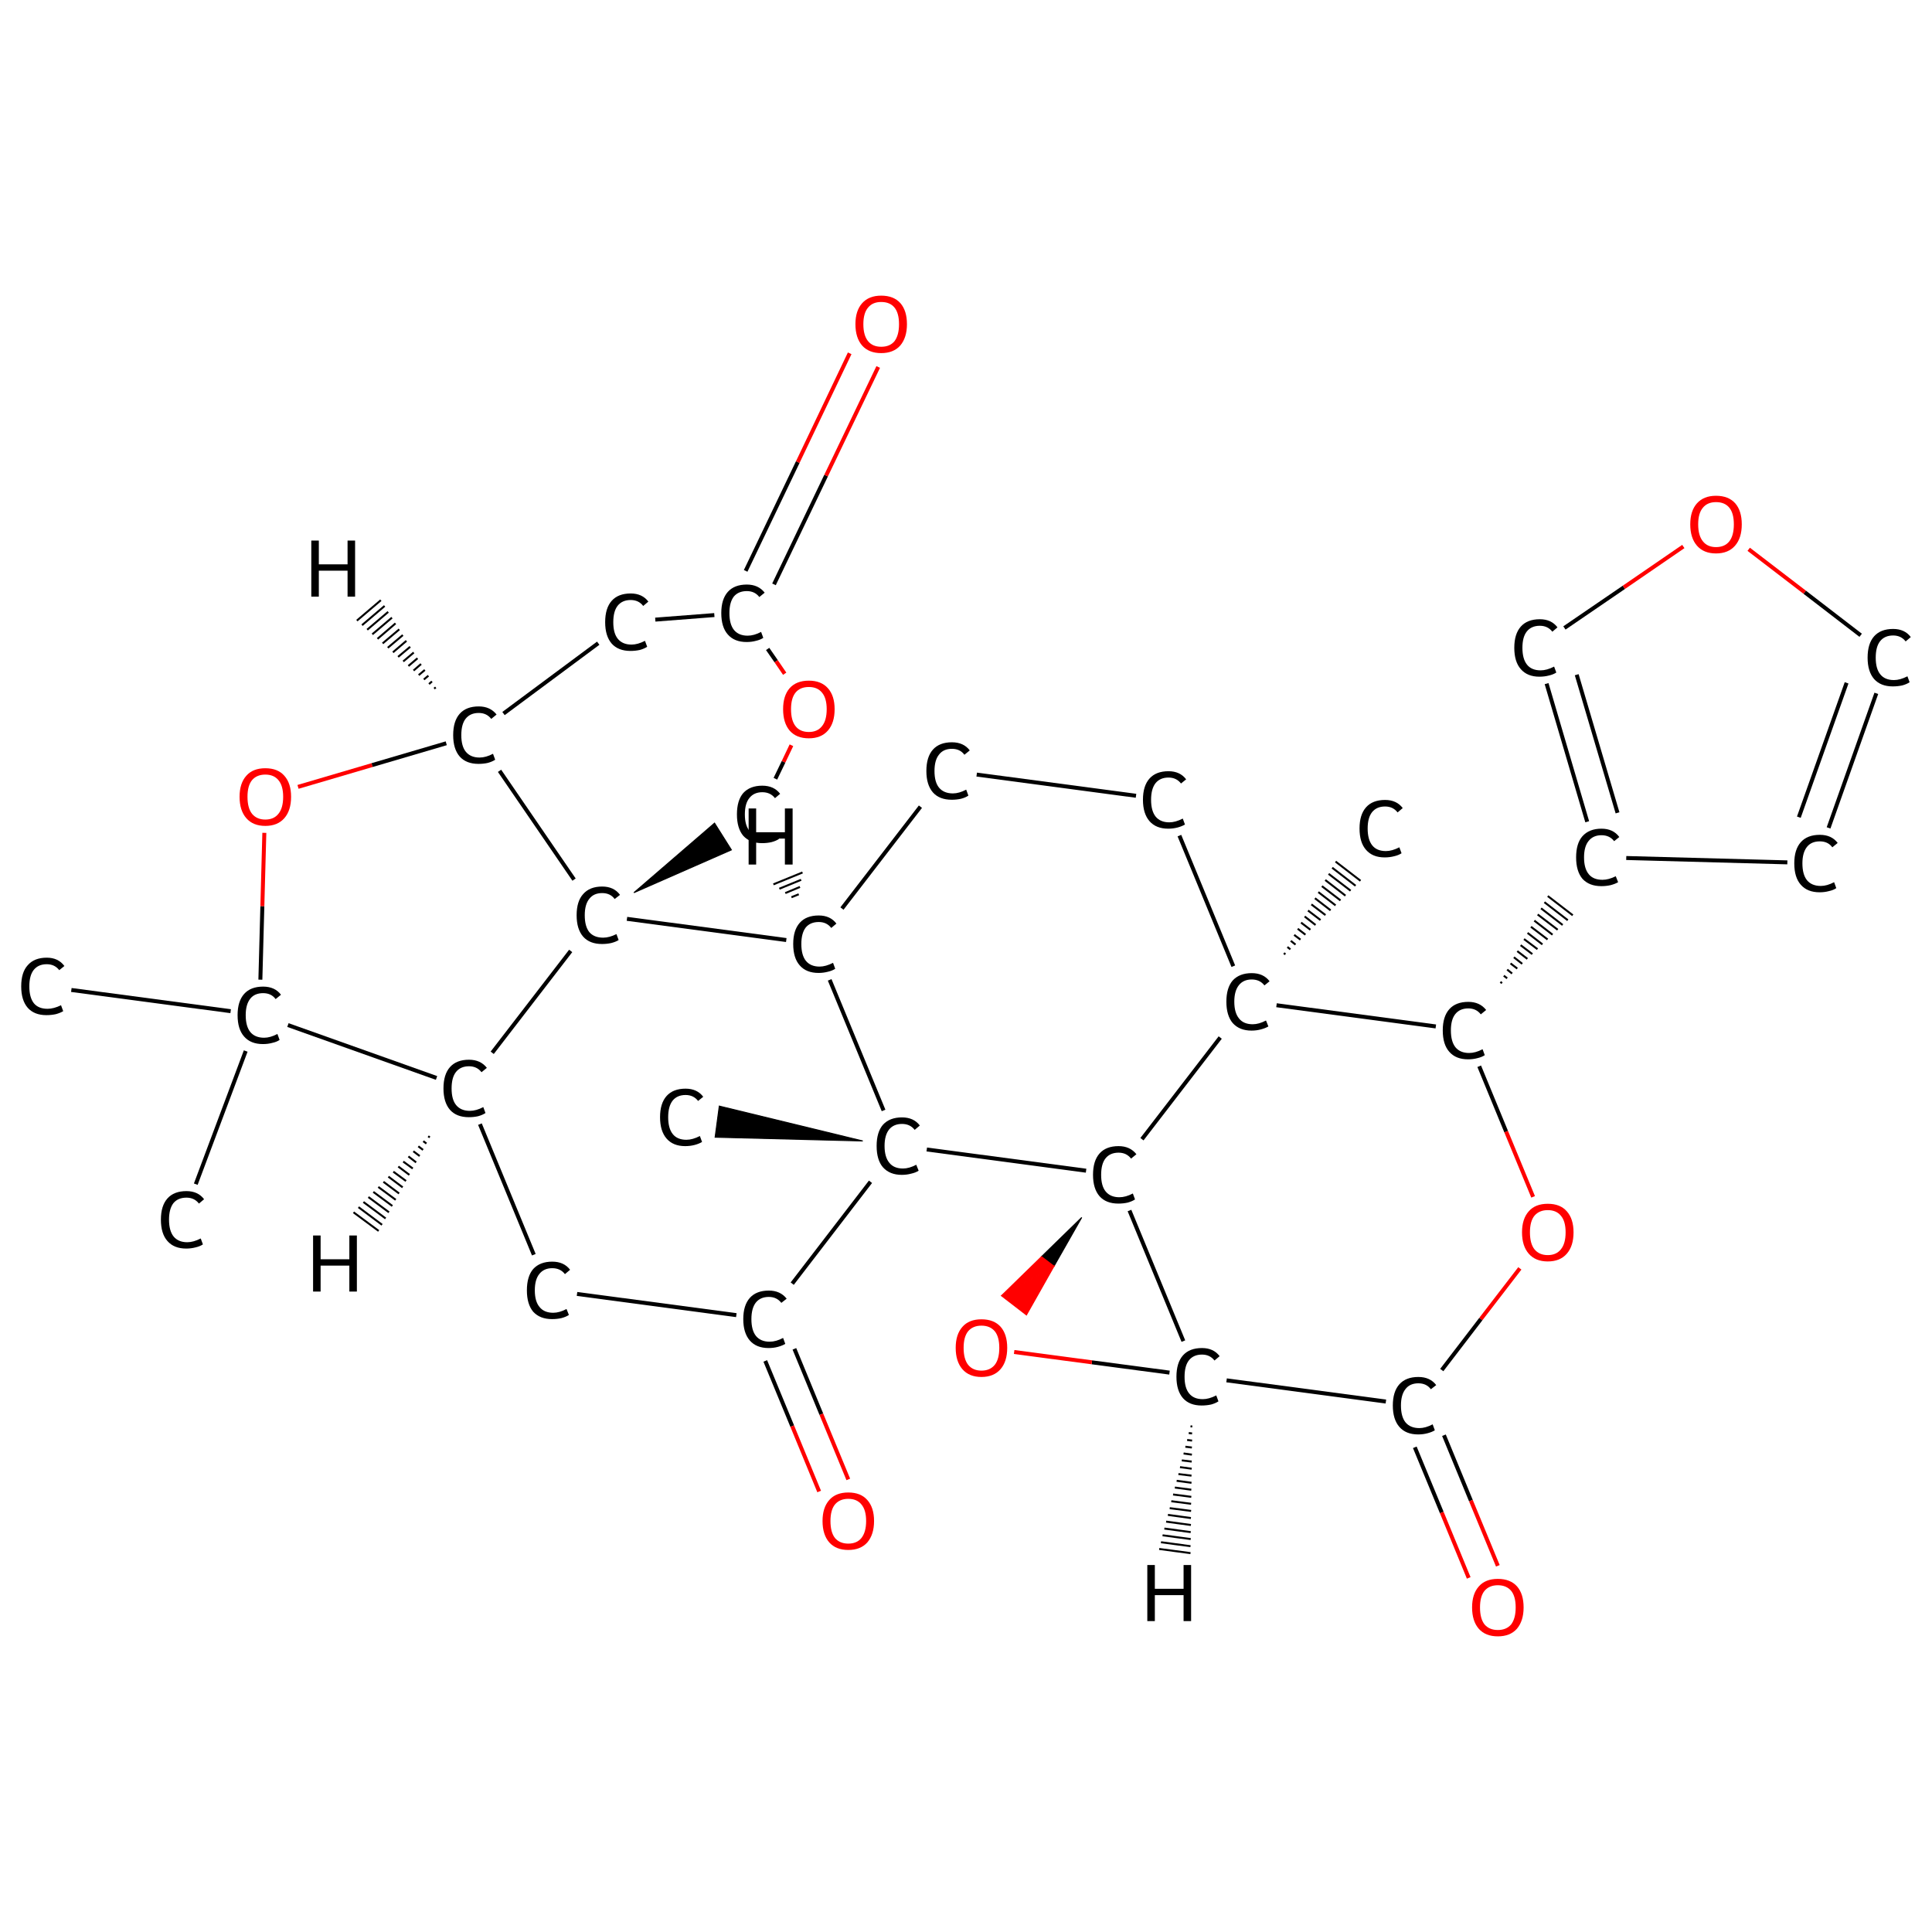 <?xml version='1.0' encoding='iso-8859-1'?>
<svg version='1.1' baseProfile='full'
              xmlns='http://www.w3.org/2000/svg'
                      xmlns:rdkit='http://www.rdkit.org/xml'
                      xmlns:xlink='http://www.w3.org/1999/xlink'
                  xml:space='preserve'
width='975px' height='975px' viewBox='0 0 975 975'>
<!-- END OF HEADER -->
<rect style='opacity:1.0;fill:#FFFFFF;stroke:none' width='975.0' height='975.0' x='0.0' y='0.0'> </rect>
<path class='bond-0 atom-0 atom-1' d='M 36.0,499.6 L 116.4,510.3' style='fill:none;fill-rule:evenodd;stroke:#000000;stroke-width:2.0px;stroke-linecap:butt;stroke-linejoin:miter;stroke-opacity:1' />
<path class='bond-1 atom-1 atom-2' d='M 124.0,530.4 L 98.8,597.6' style='fill:none;fill-rule:evenodd;stroke:#000000;stroke-width:2.0px;stroke-linecap:butt;stroke-linejoin:miter;stroke-opacity:1' />
<path class='bond-2 atom-1 atom-3' d='M 131.4,494.4 L 132.4,457.3' style='fill:none;fill-rule:evenodd;stroke:#000000;stroke-width:2.0px;stroke-linecap:butt;stroke-linejoin:miter;stroke-opacity:1' />
<path class='bond-2 atom-1 atom-3' d='M 132.4,457.3 L 133.4,420.3' style='fill:none;fill-rule:evenodd;stroke:#FF0000;stroke-width:2.0px;stroke-linecap:butt;stroke-linejoin:miter;stroke-opacity:1' />
<path class='bond-3 atom-3 atom-4' d='M 150.4,397.1 L 187.8,386.1' style='fill:none;fill-rule:evenodd;stroke:#FF0000;stroke-width:2.0px;stroke-linecap:butt;stroke-linejoin:miter;stroke-opacity:1' />
<path class='bond-3 atom-3 atom-4' d='M 187.8,386.1 L 225.2,375.1' style='fill:none;fill-rule:evenodd;stroke:#000000;stroke-width:2.0px;stroke-linecap:butt;stroke-linejoin:miter;stroke-opacity:1' />
<path class='bond-4 atom-4 atom-5' d='M 254.1,360.1 L 301.9,324.6' style='fill:none;fill-rule:evenodd;stroke:#000000;stroke-width:2.0px;stroke-linecap:butt;stroke-linejoin:miter;stroke-opacity:1' />
<path class='bond-5 atom-5 atom-6' d='M 330.7,312.7 L 360.5,310.4' style='fill:none;fill-rule:evenodd;stroke:#000000;stroke-width:2.0px;stroke-linecap:butt;stroke-linejoin:miter;stroke-opacity:1' />
<path class='bond-6 atom-6 atom-7' d='M 390.6,294.9 L 416.9,240.0' style='fill:none;fill-rule:evenodd;stroke:#000000;stroke-width:2.0px;stroke-linecap:butt;stroke-linejoin:miter;stroke-opacity:1' />
<path class='bond-6 atom-6 atom-7' d='M 416.9,240.0 L 443.2,185.2' style='fill:none;fill-rule:evenodd;stroke:#FF0000;stroke-width:2.0px;stroke-linecap:butt;stroke-linejoin:miter;stroke-opacity:1' />
<path class='bond-6 atom-6 atom-7' d='M 376.3,288.1 L 402.6,233.2' style='fill:none;fill-rule:evenodd;stroke:#000000;stroke-width:2.0px;stroke-linecap:butt;stroke-linejoin:miter;stroke-opacity:1' />
<path class='bond-6 atom-6 atom-7' d='M 402.6,233.2 L 428.8,178.3' style='fill:none;fill-rule:evenodd;stroke:#FF0000;stroke-width:2.0px;stroke-linecap:butt;stroke-linejoin:miter;stroke-opacity:1' />
<path class='bond-7 atom-6 atom-8' d='M 387.4,327.5 L 391.7,333.7' style='fill:none;fill-rule:evenodd;stroke:#000000;stroke-width:2.0px;stroke-linecap:butt;stroke-linejoin:miter;stroke-opacity:1' />
<path class='bond-7 atom-6 atom-8' d='M 391.7,333.7 L 396.0,340.0' style='fill:none;fill-rule:evenodd;stroke:#FF0000;stroke-width:2.0px;stroke-linecap:butt;stroke-linejoin:miter;stroke-opacity:1' />
<path class='bond-8 atom-8 atom-9' d='M 399.4,376.1 L 395.4,384.5' style='fill:none;fill-rule:evenodd;stroke:#FF0000;stroke-width:2.0px;stroke-linecap:butt;stroke-linejoin:miter;stroke-opacity:1' />
<path class='bond-8 atom-8 atom-9' d='M 395.4,384.5 L 391.3,393.0' style='fill:none;fill-rule:evenodd;stroke:#000000;stroke-width:2.0px;stroke-linecap:butt;stroke-linejoin:miter;stroke-opacity:1' />
<path class='bond-9 atom-10 atom-9' d='M 319.9,450.5 L 360.6,415.4 L 369.1,428.9 Z' style='fill:#000000;fill-rule:evenodd;fill-opacity:1;stroke:#000000;stroke-width:0.5px;stroke-linecap:butt;stroke-linejoin:miter;stroke-opacity:1;' />
<path class='bond-10 atom-10 atom-11' d='M 316.4,463.7 L 396.8,474.4' style='fill:none;fill-rule:evenodd;stroke:#000000;stroke-width:2.0px;stroke-linecap:butt;stroke-linejoin:miter;stroke-opacity:1' />
<path class='bond-11 atom-11 atom-12' d='M 424.9,458.5 L 464.5,407.1' style='fill:none;fill-rule:evenodd;stroke:#000000;stroke-width:2.0px;stroke-linecap:butt;stroke-linejoin:miter;stroke-opacity:1' />
<path class='bond-12 atom-12 atom-13' d='M 492.9,390.9 L 573.3,401.6' style='fill:none;fill-rule:evenodd;stroke:#000000;stroke-width:2.0px;stroke-linecap:butt;stroke-linejoin:miter;stroke-opacity:1' />
<path class='bond-13 atom-13 atom-14' d='M 595.2,421.7 L 622.4,487.6' style='fill:none;fill-rule:evenodd;stroke:#000000;stroke-width:2.0px;stroke-linecap:butt;stroke-linejoin:miter;stroke-opacity:1' />
<path class='bond-14 atom-14 atom-15' d='M 647.9,481.0 L 648.7,481.6' style='fill:none;fill-rule:evenodd;stroke:#000000;stroke-width:1.0px;stroke-linecap:butt;stroke-linejoin:miter;stroke-opacity:1' />
<path class='bond-14 atom-14 atom-15' d='M 649.7,477.9 L 651.2,479.1' style='fill:none;fill-rule:evenodd;stroke:#000000;stroke-width:1.0px;stroke-linecap:butt;stroke-linejoin:miter;stroke-opacity:1' />
<path class='bond-14 atom-14 atom-15' d='M 651.4,474.8 L 653.8,476.7' style='fill:none;fill-rule:evenodd;stroke:#000000;stroke-width:1.0px;stroke-linecap:butt;stroke-linejoin:miter;stroke-opacity:1' />
<path class='bond-14 atom-14 atom-15' d='M 653.1,471.8 L 656.3,474.2' style='fill:none;fill-rule:evenodd;stroke:#000000;stroke-width:1.0px;stroke-linecap:butt;stroke-linejoin:miter;stroke-opacity:1' />
<path class='bond-14 atom-14 atom-15' d='M 654.9,468.7 L 658.8,471.7' style='fill:none;fill-rule:evenodd;stroke:#000000;stroke-width:1.0px;stroke-linecap:butt;stroke-linejoin:miter;stroke-opacity:1' />
<path class='bond-14 atom-14 atom-15' d='M 656.6,465.6 L 661.3,469.2' style='fill:none;fill-rule:evenodd;stroke:#000000;stroke-width:1.0px;stroke-linecap:butt;stroke-linejoin:miter;stroke-opacity:1' />
<path class='bond-14 atom-14 atom-15' d='M 658.4,462.5 L 663.9,466.8' style='fill:none;fill-rule:evenodd;stroke:#000000;stroke-width:1.0px;stroke-linecap:butt;stroke-linejoin:miter;stroke-opacity:1' />
<path class='bond-14 atom-14 atom-15' d='M 660.1,459.5 L 666.4,464.3' style='fill:none;fill-rule:evenodd;stroke:#000000;stroke-width:1.0px;stroke-linecap:butt;stroke-linejoin:miter;stroke-opacity:1' />
<path class='bond-14 atom-14 atom-15' d='M 661.8,456.4 L 668.9,461.8' style='fill:none;fill-rule:evenodd;stroke:#000000;stroke-width:1.0px;stroke-linecap:butt;stroke-linejoin:miter;stroke-opacity:1' />
<path class='bond-14 atom-14 atom-15' d='M 663.6,453.3 L 671.5,459.4' style='fill:none;fill-rule:evenodd;stroke:#000000;stroke-width:1.0px;stroke-linecap:butt;stroke-linejoin:miter;stroke-opacity:1' />
<path class='bond-14 atom-14 atom-15' d='M 665.3,450.2 L 674.0,456.9' style='fill:none;fill-rule:evenodd;stroke:#000000;stroke-width:1.0px;stroke-linecap:butt;stroke-linejoin:miter;stroke-opacity:1' />
<path class='bond-14 atom-14 atom-15' d='M 667.1,447.2 L 676.5,454.4' style='fill:none;fill-rule:evenodd;stroke:#000000;stroke-width:1.0px;stroke-linecap:butt;stroke-linejoin:miter;stroke-opacity:1' />
<path class='bond-14 atom-14 atom-15' d='M 668.8,444.1 L 679.0,452.0' style='fill:none;fill-rule:evenodd;stroke:#000000;stroke-width:1.0px;stroke-linecap:butt;stroke-linejoin:miter;stroke-opacity:1' />
<path class='bond-14 atom-14 atom-15' d='M 670.5,441.0 L 681.6,449.5' style='fill:none;fill-rule:evenodd;stroke:#000000;stroke-width:1.0px;stroke-linecap:butt;stroke-linejoin:miter;stroke-opacity:1' />
<path class='bond-14 atom-14 atom-15' d='M 672.3,437.9 L 684.1,447.0' style='fill:none;fill-rule:evenodd;stroke:#000000;stroke-width:1.0px;stroke-linecap:butt;stroke-linejoin:miter;stroke-opacity:1' />
<path class='bond-14 atom-14 atom-15' d='M 674.0,434.8 L 686.6,444.5' style='fill:none;fill-rule:evenodd;stroke:#000000;stroke-width:1.0px;stroke-linecap:butt;stroke-linejoin:miter;stroke-opacity:1' />
<path class='bond-15 atom-14 atom-16' d='M 644.2,507.3 L 724.6,518.0' style='fill:none;fill-rule:evenodd;stroke:#000000;stroke-width:2.0px;stroke-linecap:butt;stroke-linejoin:miter;stroke-opacity:1' />
<path class='bond-16 atom-16 atom-17' d='M 758.0,496.2 L 757.2,495.5' style='fill:none;fill-rule:evenodd;stroke:#000000;stroke-width:1.0px;stroke-linecap:butt;stroke-linejoin:miter;stroke-opacity:1' />
<path class='bond-16 atom-16 atom-17' d='M 760.6,493.7 L 758.9,492.4' style='fill:none;fill-rule:evenodd;stroke:#000000;stroke-width:1.0px;stroke-linecap:butt;stroke-linejoin:miter;stroke-opacity:1' />
<path class='bond-16 atom-16 atom-17' d='M 763.1,491.3 L 760.6,489.3' style='fill:none;fill-rule:evenodd;stroke:#000000;stroke-width:1.0px;stroke-linecap:butt;stroke-linejoin:miter;stroke-opacity:1' />
<path class='bond-16 atom-16 atom-17' d='M 765.7,488.8 L 762.3,486.2' style='fill:none;fill-rule:evenodd;stroke:#000000;stroke-width:1.0px;stroke-linecap:butt;stroke-linejoin:miter;stroke-opacity:1' />
<path class='bond-16 atom-16 atom-17' d='M 768.2,486.4 L 764.0,483.1' style='fill:none;fill-rule:evenodd;stroke:#000000;stroke-width:1.0px;stroke-linecap:butt;stroke-linejoin:miter;stroke-opacity:1' />
<path class='bond-16 atom-16 atom-17' d='M 770.8,483.9 L 765.7,480.0' style='fill:none;fill-rule:evenodd;stroke:#000000;stroke-width:1.0px;stroke-linecap:butt;stroke-linejoin:miter;stroke-opacity:1' />
<path class='bond-16 atom-16 atom-17' d='M 773.3,481.5 L 767.4,477.0' style='fill:none;fill-rule:evenodd;stroke:#000000;stroke-width:1.0px;stroke-linecap:butt;stroke-linejoin:miter;stroke-opacity:1' />
<path class='bond-16 atom-16 atom-17' d='M 775.9,479.0 L 769.1,473.9' style='fill:none;fill-rule:evenodd;stroke:#000000;stroke-width:1.0px;stroke-linecap:butt;stroke-linejoin:miter;stroke-opacity:1' />
<path class='bond-16 atom-16 atom-17' d='M 778.4,476.6 L 770.9,470.8' style='fill:none;fill-rule:evenodd;stroke:#000000;stroke-width:1.0px;stroke-linecap:butt;stroke-linejoin:miter;stroke-opacity:1' />
<path class='bond-16 atom-16 atom-17' d='M 781.0,474.1 L 772.6,467.7' style='fill:none;fill-rule:evenodd;stroke:#000000;stroke-width:1.0px;stroke-linecap:butt;stroke-linejoin:miter;stroke-opacity:1' />
<path class='bond-16 atom-16 atom-17' d='M 783.5,471.7 L 774.3,464.6' style='fill:none;fill-rule:evenodd;stroke:#000000;stroke-width:1.0px;stroke-linecap:butt;stroke-linejoin:miter;stroke-opacity:1' />
<path class='bond-16 atom-16 atom-17' d='M 786.1,469.2 L 776.0,461.5' style='fill:none;fill-rule:evenodd;stroke:#000000;stroke-width:1.0px;stroke-linecap:butt;stroke-linejoin:miter;stroke-opacity:1' />
<path class='bond-16 atom-16 atom-17' d='M 788.6,466.8 L 777.7,458.4' style='fill:none;fill-rule:evenodd;stroke:#000000;stroke-width:1.0px;stroke-linecap:butt;stroke-linejoin:miter;stroke-opacity:1' />
<path class='bond-16 atom-16 atom-17' d='M 791.2,464.4 L 779.4,455.3' style='fill:none;fill-rule:evenodd;stroke:#000000;stroke-width:1.0px;stroke-linecap:butt;stroke-linejoin:miter;stroke-opacity:1' />
<path class='bond-16 atom-16 atom-17' d='M 793.7,461.9 L 781.1,452.2' style='fill:none;fill-rule:evenodd;stroke:#000000;stroke-width:1.0px;stroke-linecap:butt;stroke-linejoin:miter;stroke-opacity:1' />
<path class='bond-17 atom-17 atom-18' d='M 801.0,414.7 L 780.5,345.0' style='fill:none;fill-rule:evenodd;stroke:#000000;stroke-width:2.0px;stroke-linecap:butt;stroke-linejoin:miter;stroke-opacity:1' />
<path class='bond-17 atom-17 atom-18' d='M 816.3,410.2 L 795.7,340.5' style='fill:none;fill-rule:evenodd;stroke:#000000;stroke-width:2.0px;stroke-linecap:butt;stroke-linejoin:miter;stroke-opacity:1' />
<path class='bond-18 atom-18 atom-19' d='M 789.5,316.9 L 819.5,296.4' style='fill:none;fill-rule:evenodd;stroke:#000000;stroke-width:2.0px;stroke-linecap:butt;stroke-linejoin:miter;stroke-opacity:1' />
<path class='bond-18 atom-18 atom-19' d='M 819.5,296.4 L 849.5,275.8' style='fill:none;fill-rule:evenodd;stroke:#FF0000;stroke-width:2.0px;stroke-linecap:butt;stroke-linejoin:miter;stroke-opacity:1' />
<path class='bond-19 atom-19 atom-20' d='M 882.5,277.2 L 910.8,298.9' style='fill:none;fill-rule:evenodd;stroke:#FF0000;stroke-width:2.0px;stroke-linecap:butt;stroke-linejoin:miter;stroke-opacity:1' />
<path class='bond-19 atom-19 atom-20' d='M 910.8,298.9 L 939.0,320.6' style='fill:none;fill-rule:evenodd;stroke:#000000;stroke-width:2.0px;stroke-linecap:butt;stroke-linejoin:miter;stroke-opacity:1' />
<path class='bond-20 atom-20 atom-21' d='M 946.9,349.9 L 922.8,417.8' style='fill:none;fill-rule:evenodd;stroke:#000000;stroke-width:2.0px;stroke-linecap:butt;stroke-linejoin:miter;stroke-opacity:1' />
<path class='bond-20 atom-20 atom-21' d='M 931.9,344.6 L 907.8,412.4' style='fill:none;fill-rule:evenodd;stroke:#000000;stroke-width:2.0px;stroke-linecap:butt;stroke-linejoin:miter;stroke-opacity:1' />
<path class='bond-21 atom-16 atom-22' d='M 746.5,538.1 L 760.1,571.1' style='fill:none;fill-rule:evenodd;stroke:#000000;stroke-width:2.0px;stroke-linecap:butt;stroke-linejoin:miter;stroke-opacity:1' />
<path class='bond-21 atom-16 atom-22' d='M 760.1,571.1 L 773.7,604.0' style='fill:none;fill-rule:evenodd;stroke:#FF0000;stroke-width:2.0px;stroke-linecap:butt;stroke-linejoin:miter;stroke-opacity:1' />
<path class='bond-22 atom-22 atom-23' d='M 767.0,640.1 L 747.3,665.7' style='fill:none;fill-rule:evenodd;stroke:#FF0000;stroke-width:2.0px;stroke-linecap:butt;stroke-linejoin:miter;stroke-opacity:1' />
<path class='bond-22 atom-22 atom-23' d='M 747.3,665.7 L 727.6,691.4' style='fill:none;fill-rule:evenodd;stroke:#000000;stroke-width:2.0px;stroke-linecap:butt;stroke-linejoin:miter;stroke-opacity:1' />
<path class='bond-23 atom-23 atom-24' d='M 714.0,730.4 L 727.6,763.3' style='fill:none;fill-rule:evenodd;stroke:#000000;stroke-width:2.0px;stroke-linecap:butt;stroke-linejoin:miter;stroke-opacity:1' />
<path class='bond-23 atom-23 atom-24' d='M 727.6,763.3 L 741.2,796.3' style='fill:none;fill-rule:evenodd;stroke:#FF0000;stroke-width:2.0px;stroke-linecap:butt;stroke-linejoin:miter;stroke-opacity:1' />
<path class='bond-23 atom-23 atom-24' d='M 728.7,724.3 L 742.3,757.3' style='fill:none;fill-rule:evenodd;stroke:#000000;stroke-width:2.0px;stroke-linecap:butt;stroke-linejoin:miter;stroke-opacity:1' />
<path class='bond-23 atom-23 atom-24' d='M 742.3,757.3 L 755.9,790.2' style='fill:none;fill-rule:evenodd;stroke:#FF0000;stroke-width:2.0px;stroke-linecap:butt;stroke-linejoin:miter;stroke-opacity:1' />
<path class='bond-24 atom-23 atom-25' d='M 699.4,707.3 L 619.0,696.6' style='fill:none;fill-rule:evenodd;stroke:#000000;stroke-width:2.0px;stroke-linecap:butt;stroke-linejoin:miter;stroke-opacity:1' />
<path class='bond-25 atom-25 atom-26' d='M 590.2,692.7 L 551.0,687.5' style='fill:none;fill-rule:evenodd;stroke:#000000;stroke-width:2.0px;stroke-linecap:butt;stroke-linejoin:miter;stroke-opacity:1' />
<path class='bond-25 atom-25 atom-26' d='M 551.0,687.5 L 511.8,682.3' style='fill:none;fill-rule:evenodd;stroke:#FF0000;stroke-width:2.0px;stroke-linecap:butt;stroke-linejoin:miter;stroke-opacity:1' />
<path class='bond-26 atom-27 atom-26' d='M 545.9,614.4 L 531.9,639.0 L 525.6,634.2 Z' style='fill:#000000;fill-rule:evenodd;fill-opacity:1;stroke:#000000;stroke-width:0.5px;stroke-linecap:butt;stroke-linejoin:miter;stroke-opacity:1;' />
<path class='bond-26 atom-27 atom-26' d='M 531.9,639.0 L 505.4,653.9 L 518.0,663.6 Z' style='fill:#FF0000;fill-rule:evenodd;fill-opacity:1;stroke:#FF0000;stroke-width:0.5px;stroke-linecap:butt;stroke-linejoin:miter;stroke-opacity:1;' />
<path class='bond-26 atom-27 atom-26' d='M 531.9,639.0 L 525.6,634.2 L 505.4,653.9 Z' style='fill:#FF0000;fill-rule:evenodd;fill-opacity:1;stroke:#FF0000;stroke-width:0.5px;stroke-linecap:butt;stroke-linejoin:miter;stroke-opacity:1;' />
<path class='bond-27 atom-27 atom-28' d='M 548.1,590.8 L 467.7,580.1' style='fill:none;fill-rule:evenodd;stroke:#000000;stroke-width:2.0px;stroke-linecap:butt;stroke-linejoin:miter;stroke-opacity:1' />
<path class='bond-28 atom-28 atom-29' d='M 435.4,575.8 L 360.9,573.9 L 363.0,558.2 Z' style='fill:#000000;fill-rule:evenodd;fill-opacity:1;stroke:#000000;stroke-width:0.5px;stroke-linecap:butt;stroke-linejoin:miter;stroke-opacity:1;' />
<path class='bond-29 atom-28 atom-30' d='M 439.3,596.4 L 399.8,647.8' style='fill:none;fill-rule:evenodd;stroke:#000000;stroke-width:2.0px;stroke-linecap:butt;stroke-linejoin:miter;stroke-opacity:1' />
<path class='bond-30 atom-30 atom-31' d='M 386.2,686.8 L 399.8,719.7' style='fill:none;fill-rule:evenodd;stroke:#000000;stroke-width:2.0px;stroke-linecap:butt;stroke-linejoin:miter;stroke-opacity:1' />
<path class='bond-30 atom-30 atom-31' d='M 399.8,719.7 L 413.4,752.7' style='fill:none;fill-rule:evenodd;stroke:#FF0000;stroke-width:2.0px;stroke-linecap:butt;stroke-linejoin:miter;stroke-opacity:1' />
<path class='bond-30 atom-30 atom-31' d='M 400.9,680.7 L 414.5,713.7' style='fill:none;fill-rule:evenodd;stroke:#000000;stroke-width:2.0px;stroke-linecap:butt;stroke-linejoin:miter;stroke-opacity:1' />
<path class='bond-30 atom-30 atom-31' d='M 414.5,713.7 L 428.1,746.6' style='fill:none;fill-rule:evenodd;stroke:#FF0000;stroke-width:2.0px;stroke-linecap:butt;stroke-linejoin:miter;stroke-opacity:1' />
<path class='bond-31 atom-30 atom-32' d='M 371.6,663.7 L 291.2,653.0' style='fill:none;fill-rule:evenodd;stroke:#000000;stroke-width:2.0px;stroke-linecap:butt;stroke-linejoin:miter;stroke-opacity:1' />
<path class='bond-32 atom-32 atom-33' d='M 269.4,633.2 L 242.2,567.3' style='fill:none;fill-rule:evenodd;stroke:#000000;stroke-width:2.0px;stroke-linecap:butt;stroke-linejoin:miter;stroke-opacity:1' />
<path class='bond-33 atom-33 atom-1' d='M 220.3,544.0 L 145.3,517.3' style='fill:none;fill-rule:evenodd;stroke:#000000;stroke-width:2.0px;stroke-linecap:butt;stroke-linejoin:miter;stroke-opacity:1' />
<path class='bond-34 atom-10 atom-4' d='M 289.7,443.9 L 252.1,389.0' style='fill:none;fill-rule:evenodd;stroke:#000000;stroke-width:2.0px;stroke-linecap:butt;stroke-linejoin:miter;stroke-opacity:1' />
<path class='bond-35 atom-28 atom-11' d='M 445.9,560.4 L 418.7,494.5' style='fill:none;fill-rule:evenodd;stroke:#000000;stroke-width:2.0px;stroke-linecap:butt;stroke-linejoin:miter;stroke-opacity:1' />
<path class='bond-36 atom-33 atom-10' d='M 248.4,531.3 L 288.0,479.9' style='fill:none;fill-rule:evenodd;stroke:#000000;stroke-width:2.0px;stroke-linecap:butt;stroke-linejoin:miter;stroke-opacity:1' />
<path class='bond-37 atom-27 atom-14' d='M 576.3,574.9 L 615.8,523.6' style='fill:none;fill-rule:evenodd;stroke:#000000;stroke-width:2.0px;stroke-linecap:butt;stroke-linejoin:miter;stroke-opacity:1' />
<path class='bond-38 atom-21 atom-17' d='M 902.0,435.2 L 820.7,433.0' style='fill:none;fill-rule:evenodd;stroke:#000000;stroke-width:2.0px;stroke-linecap:butt;stroke-linejoin:miter;stroke-opacity:1' />
<path class='bond-39 atom-27 atom-25' d='M 570.0,610.9 L 597.2,676.8' style='fill:none;fill-rule:evenodd;stroke:#000000;stroke-width:2.0px;stroke-linecap:butt;stroke-linejoin:miter;stroke-opacity:1' />
<path class='bond-40 atom-4 atom-34' d='M 219.1,347.5 L 219.9,346.9' style='fill:none;fill-rule:evenodd;stroke:#000000;stroke-width:1.0px;stroke-linecap:butt;stroke-linejoin:miter;stroke-opacity:1' />
<path class='bond-40 atom-4 atom-34' d='M 216.5,345.2 L 218.0,343.9' style='fill:none;fill-rule:evenodd;stroke:#000000;stroke-width:1.0px;stroke-linecap:butt;stroke-linejoin:miter;stroke-opacity:1' />
<path class='bond-40 atom-4 atom-34' d='M 213.9,342.9 L 216.2,341.0' style='fill:none;fill-rule:evenodd;stroke:#000000;stroke-width:1.0px;stroke-linecap:butt;stroke-linejoin:miter;stroke-opacity:1' />
<path class='bond-40 atom-4 atom-34' d='M 211.3,340.7 L 214.4,338.1' style='fill:none;fill-rule:evenodd;stroke:#000000;stroke-width:1.0px;stroke-linecap:butt;stroke-linejoin:miter;stroke-opacity:1' />
<path class='bond-40 atom-4 atom-34' d='M 208.7,338.4 L 212.5,335.1' style='fill:none;fill-rule:evenodd;stroke:#000000;stroke-width:1.0px;stroke-linecap:butt;stroke-linejoin:miter;stroke-opacity:1' />
<path class='bond-40 atom-4 atom-34' d='M 206.1,336.1 L 210.7,332.2' style='fill:none;fill-rule:evenodd;stroke:#000000;stroke-width:1.0px;stroke-linecap:butt;stroke-linejoin:miter;stroke-opacity:1' />
<path class='bond-40 atom-4 atom-34' d='M 203.5,333.8 L 208.8,329.3' style='fill:none;fill-rule:evenodd;stroke:#000000;stroke-width:1.0px;stroke-linecap:butt;stroke-linejoin:miter;stroke-opacity:1' />
<path class='bond-40 atom-4 atom-34' d='M 200.9,331.5 L 207.0,326.4' style='fill:none;fill-rule:evenodd;stroke:#000000;stroke-width:1.0px;stroke-linecap:butt;stroke-linejoin:miter;stroke-opacity:1' />
<path class='bond-40 atom-4 atom-34' d='M 198.3,329.2 L 205.1,323.4' style='fill:none;fill-rule:evenodd;stroke:#000000;stroke-width:1.0px;stroke-linecap:butt;stroke-linejoin:miter;stroke-opacity:1' />
<path class='bond-40 atom-4 atom-34' d='M 195.7,326.9 L 203.3,320.5' style='fill:none;fill-rule:evenodd;stroke:#000000;stroke-width:1.0px;stroke-linecap:butt;stroke-linejoin:miter;stroke-opacity:1' />
<path class='bond-40 atom-4 atom-34' d='M 193.1,324.7 L 201.5,317.6' style='fill:none;fill-rule:evenodd;stroke:#000000;stroke-width:1.0px;stroke-linecap:butt;stroke-linejoin:miter;stroke-opacity:1' />
<path class='bond-40 atom-4 atom-34' d='M 190.5,322.4 L 199.6,314.6' style='fill:none;fill-rule:evenodd;stroke:#000000;stroke-width:1.0px;stroke-linecap:butt;stroke-linejoin:miter;stroke-opacity:1' />
<path class='bond-40 atom-4 atom-34' d='M 187.9,320.1 L 197.8,311.7' style='fill:none;fill-rule:evenodd;stroke:#000000;stroke-width:1.0px;stroke-linecap:butt;stroke-linejoin:miter;stroke-opacity:1' />
<path class='bond-40 atom-4 atom-34' d='M 185.3,317.8 L 195.9,308.8' style='fill:none;fill-rule:evenodd;stroke:#000000;stroke-width:1.0px;stroke-linecap:butt;stroke-linejoin:miter;stroke-opacity:1' />
<path class='bond-40 atom-4 atom-34' d='M 182.7,315.5 L 194.1,305.8' style='fill:none;fill-rule:evenodd;stroke:#000000;stroke-width:1.0px;stroke-linecap:butt;stroke-linejoin:miter;stroke-opacity:1' />
<path class='bond-40 atom-4 atom-34' d='M 180.1,313.2 L 192.2,302.9' style='fill:none;fill-rule:evenodd;stroke:#000000;stroke-width:1.0px;stroke-linecap:butt;stroke-linejoin:miter;stroke-opacity:1' />
<path class='bond-41 atom-11 atom-35' d='M 399.4,452.8 L 403.1,451.3' style='fill:none;fill-rule:evenodd;stroke:#000000;stroke-width:1.0px;stroke-linecap:butt;stroke-linejoin:miter;stroke-opacity:1' />
<path class='bond-41 atom-11 atom-35' d='M 396.3,450.7 L 403.7,447.6' style='fill:none;fill-rule:evenodd;stroke:#000000;stroke-width:1.0px;stroke-linecap:butt;stroke-linejoin:miter;stroke-opacity:1' />
<path class='bond-41 atom-11 atom-35' d='M 393.3,448.5 L 404.3,444.0' style='fill:none;fill-rule:evenodd;stroke:#000000;stroke-width:1.0px;stroke-linecap:butt;stroke-linejoin:miter;stroke-opacity:1' />
<path class='bond-41 atom-11 atom-35' d='M 390.3,446.3 L 405.0,440.3' style='fill:none;fill-rule:evenodd;stroke:#000000;stroke-width:1.0px;stroke-linecap:butt;stroke-linejoin:miter;stroke-opacity:1' />
<path class='bond-42 atom-25 atom-36' d='M 601.7,719.9 L 600.8,719.8' style='fill:none;fill-rule:evenodd;stroke:#000000;stroke-width:1.0px;stroke-linecap:butt;stroke-linejoin:miter;stroke-opacity:1' />
<path class='bond-42 atom-25 atom-36' d='M 601.6,723.4 L 599.9,723.2' style='fill:none;fill-rule:evenodd;stroke:#000000;stroke-width:1.0px;stroke-linecap:butt;stroke-linejoin:miter;stroke-opacity:1' />
<path class='bond-42 atom-25 atom-36' d='M 601.6,727.0 L 599.1,726.7' style='fill:none;fill-rule:evenodd;stroke:#000000;stroke-width:1.0px;stroke-linecap:butt;stroke-linejoin:miter;stroke-opacity:1' />
<path class='bond-42 atom-25 atom-36' d='M 601.5,730.5 L 598.2,730.1' style='fill:none;fill-rule:evenodd;stroke:#000000;stroke-width:1.0px;stroke-linecap:butt;stroke-linejoin:miter;stroke-opacity:1' />
<path class='bond-42 atom-25 atom-36' d='M 601.5,734.1 L 597.3,733.5' style='fill:none;fill-rule:evenodd;stroke:#000000;stroke-width:1.0px;stroke-linecap:butt;stroke-linejoin:miter;stroke-opacity:1' />
<path class='bond-42 atom-25 atom-36' d='M 601.4,737.6 L 596.4,737.0' style='fill:none;fill-rule:evenodd;stroke:#000000;stroke-width:1.0px;stroke-linecap:butt;stroke-linejoin:miter;stroke-opacity:1' />
<path class='bond-42 atom-25 atom-36' d='M 601.4,741.2 L 595.5,740.4' style='fill:none;fill-rule:evenodd;stroke:#000000;stroke-width:1.0px;stroke-linecap:butt;stroke-linejoin:miter;stroke-opacity:1' />
<path class='bond-42 atom-25 atom-36' d='M 601.3,744.7 L 594.7,743.9' style='fill:none;fill-rule:evenodd;stroke:#000000;stroke-width:1.0px;stroke-linecap:butt;stroke-linejoin:miter;stroke-opacity:1' />
<path class='bond-42 atom-25 atom-36' d='M 601.3,748.3 L 593.8,747.3' style='fill:none;fill-rule:evenodd;stroke:#000000;stroke-width:1.0px;stroke-linecap:butt;stroke-linejoin:miter;stroke-opacity:1' />
<path class='bond-42 atom-25 atom-36' d='M 601.2,751.8 L 592.9,750.7' style='fill:none;fill-rule:evenodd;stroke:#000000;stroke-width:1.0px;stroke-linecap:butt;stroke-linejoin:miter;stroke-opacity:1' />
<path class='bond-42 atom-25 atom-36' d='M 601.2,755.4 L 592.0,754.2' style='fill:none;fill-rule:evenodd;stroke:#000000;stroke-width:1.0px;stroke-linecap:butt;stroke-linejoin:miter;stroke-opacity:1' />
<path class='bond-42 atom-25 atom-36' d='M 601.1,758.9 L 591.1,757.6' style='fill:none;fill-rule:evenodd;stroke:#000000;stroke-width:1.0px;stroke-linecap:butt;stroke-linejoin:miter;stroke-opacity:1' />
<path class='bond-42 atom-25 atom-36' d='M 601.1,762.5 L 590.3,761.1' style='fill:none;fill-rule:evenodd;stroke:#000000;stroke-width:1.0px;stroke-linecap:butt;stroke-linejoin:miter;stroke-opacity:1' />
<path class='bond-42 atom-25 atom-36' d='M 601.0,766.1 L 589.4,764.5' style='fill:none;fill-rule:evenodd;stroke:#000000;stroke-width:1.0px;stroke-linecap:butt;stroke-linejoin:miter;stroke-opacity:1' />
<path class='bond-42 atom-25 atom-36' d='M 601.0,769.6 L 588.5,767.9' style='fill:none;fill-rule:evenodd;stroke:#000000;stroke-width:1.0px;stroke-linecap:butt;stroke-linejoin:miter;stroke-opacity:1' />
<path class='bond-42 atom-25 atom-36' d='M 600.9,773.2 L 587.6,771.4' style='fill:none;fill-rule:evenodd;stroke:#000000;stroke-width:1.0px;stroke-linecap:butt;stroke-linejoin:miter;stroke-opacity:1' />
<path class='bond-42 atom-25 atom-36' d='M 600.9,776.7 L 586.7,774.8' style='fill:none;fill-rule:evenodd;stroke:#000000;stroke-width:1.0px;stroke-linecap:butt;stroke-linejoin:miter;stroke-opacity:1' />
<path class='bond-42 atom-25 atom-36' d='M 600.8,780.3 L 585.9,778.3' style='fill:none;fill-rule:evenodd;stroke:#000000;stroke-width:1.0px;stroke-linecap:butt;stroke-linejoin:miter;stroke-opacity:1' />
<path class='bond-42 atom-25 atom-36' d='M 600.8,783.8 L 585.0,781.7' style='fill:none;fill-rule:evenodd;stroke:#000000;stroke-width:1.0px;stroke-linecap:butt;stroke-linejoin:miter;stroke-opacity:1' />
<path class='bond-43 atom-33 atom-37' d='M 216.9,574.0 L 216.1,573.4' style='fill:none;fill-rule:evenodd;stroke:#000000;stroke-width:1.0px;stroke-linecap:butt;stroke-linejoin:miter;stroke-opacity:1' />
<path class='bond-43 atom-33 atom-37' d='M 215.2,577.1 L 213.6,575.9' style='fill:none;fill-rule:evenodd;stroke:#000000;stroke-width:1.0px;stroke-linecap:butt;stroke-linejoin:miter;stroke-opacity:1' />
<path class='bond-43 atom-33 atom-37' d='M 213.5,580.3 L 211.1,578.5' style='fill:none;fill-rule:evenodd;stroke:#000000;stroke-width:1.0px;stroke-linecap:butt;stroke-linejoin:miter;stroke-opacity:1' />
<path class='bond-43 atom-33 atom-37' d='M 211.8,583.4 L 208.6,581.0' style='fill:none;fill-rule:evenodd;stroke:#000000;stroke-width:1.0px;stroke-linecap:butt;stroke-linejoin:miter;stroke-opacity:1' />
<path class='bond-43 atom-33 atom-37' d='M 210.0,586.6 L 206.1,583.6' style='fill:none;fill-rule:evenodd;stroke:#000000;stroke-width:1.0px;stroke-linecap:butt;stroke-linejoin:miter;stroke-opacity:1' />
<path class='bond-43 atom-33 atom-37' d='M 208.3,589.7 L 203.5,586.2' style='fill:none;fill-rule:evenodd;stroke:#000000;stroke-width:1.0px;stroke-linecap:butt;stroke-linejoin:miter;stroke-opacity:1' />
<path class='bond-43 atom-33 atom-37' d='M 206.6,592.9 L 201.0,588.7' style='fill:none;fill-rule:evenodd;stroke:#000000;stroke-width:1.0px;stroke-linecap:butt;stroke-linejoin:miter;stroke-opacity:1' />
<path class='bond-43 atom-33 atom-37' d='M 204.9,596.0 L 198.5,591.3' style='fill:none;fill-rule:evenodd;stroke:#000000;stroke-width:1.0px;stroke-linecap:butt;stroke-linejoin:miter;stroke-opacity:1' />
<path class='bond-43 atom-33 atom-37' d='M 203.2,599.2 L 196.0,593.8' style='fill:none;fill-rule:evenodd;stroke:#000000;stroke-width:1.0px;stroke-linecap:butt;stroke-linejoin:miter;stroke-opacity:1' />
<path class='bond-43 atom-33 atom-37' d='M 201.4,602.3 L 193.5,596.4' style='fill:none;fill-rule:evenodd;stroke:#000000;stroke-width:1.0px;stroke-linecap:butt;stroke-linejoin:miter;stroke-opacity:1' />
<path class='bond-43 atom-33 atom-37' d='M 199.7,605.5 L 190.9,599.0' style='fill:none;fill-rule:evenodd;stroke:#000000;stroke-width:1.0px;stroke-linecap:butt;stroke-linejoin:miter;stroke-opacity:1' />
<path class='bond-43 atom-33 atom-37' d='M 198.0,608.6 L 188.4,601.5' style='fill:none;fill-rule:evenodd;stroke:#000000;stroke-width:1.0px;stroke-linecap:butt;stroke-linejoin:miter;stroke-opacity:1' />
<path class='bond-43 atom-33 atom-37' d='M 196.3,611.8 L 185.9,604.1' style='fill:none;fill-rule:evenodd;stroke:#000000;stroke-width:1.0px;stroke-linecap:butt;stroke-linejoin:miter;stroke-opacity:1' />
<path class='bond-43 atom-33 atom-37' d='M 194.6,614.9 L 183.4,606.6' style='fill:none;fill-rule:evenodd;stroke:#000000;stroke-width:1.0px;stroke-linecap:butt;stroke-linejoin:miter;stroke-opacity:1' />
<path class='bond-43 atom-33 atom-37' d='M 192.8,618.1 L 180.9,609.2' style='fill:none;fill-rule:evenodd;stroke:#000000;stroke-width:1.0px;stroke-linecap:butt;stroke-linejoin:miter;stroke-opacity:1' />
<path class='bond-43 atom-33 atom-37' d='M 191.1,621.2 L 178.4,611.8' style='fill:none;fill-rule:evenodd;stroke:#000000;stroke-width:1.0px;stroke-linecap:butt;stroke-linejoin:miter;stroke-opacity:1' />
<path class='atom-0' d='M 10.7 497.8
Q 10.7 490.7, 14.0 487.1
Q 17.3 483.3, 23.6 483.3
Q 29.4 483.3, 32.5 487.5
L 29.9 489.6
Q 27.6 486.6, 23.6 486.6
Q 19.3 486.6, 17.0 489.5
Q 14.8 492.3, 14.8 497.8
Q 14.8 503.4, 17.1 506.3
Q 19.4 509.1, 24.0 509.1
Q 27.1 509.1, 30.8 507.3
L 31.9 510.3
Q 30.4 511.2, 28.2 511.8
Q 25.9 512.3, 23.4 512.3
Q 17.3 512.3, 14.0 508.6
Q 10.7 504.8, 10.7 497.8
' fill='#000000'/>
<path class='atom-1' d='M 119.9 512.3
Q 119.9 505.3, 123.2 501.6
Q 126.5 497.9, 132.8 497.9
Q 138.7 497.9, 141.8 502.0
L 139.1 504.2
Q 136.9 501.2, 132.8 501.2
Q 128.5 501.2, 126.3 504.0
Q 124.0 506.9, 124.0 512.3
Q 124.0 517.9, 126.3 520.8
Q 128.7 523.7, 133.3 523.7
Q 136.4 523.7, 140.0 521.8
L 141.1 524.8
Q 139.7 525.8, 137.4 526.3
Q 135.2 526.9, 132.7 526.9
Q 126.5 526.9, 123.2 523.1
Q 119.9 519.4, 119.9 512.3
' fill='#000000'/>
<path class='atom-2' d='M 81.2 615.5
Q 81.2 608.5, 84.5 604.8
Q 87.8 601.1, 94.1 601.1
Q 99.9 601.1, 103.0 605.2
L 100.4 607.4
Q 98.1 604.4, 94.1 604.4
Q 89.8 604.4, 87.5 607.2
Q 85.3 610.1, 85.3 615.5
Q 85.3 621.1, 87.6 624.0
Q 90.0 626.9, 94.5 626.9
Q 97.6 626.9, 101.3 625.0
L 102.4 628.0
Q 100.9 629.0, 98.7 629.5
Q 96.4 630.1, 94.0 630.1
Q 87.8 630.1, 84.5 626.3
Q 81.2 622.6, 81.2 615.5
' fill='#000000'/>
<path class='atom-3' d='M 120.9 402.1
Q 120.9 395.3, 124.3 391.5
Q 127.6 387.7, 133.9 387.7
Q 140.2 387.7, 143.5 391.5
Q 146.9 395.3, 146.9 402.1
Q 146.9 409.0, 143.5 412.9
Q 140.1 416.8, 133.9 416.8
Q 127.7 416.8, 124.3 412.9
Q 120.9 409.0, 120.9 402.1
M 133.9 413.6
Q 138.2 413.6, 140.5 410.7
Q 142.9 407.8, 142.9 402.1
Q 142.9 396.5, 140.5 393.7
Q 138.2 390.9, 133.9 390.9
Q 129.6 390.9, 127.2 393.7
Q 124.9 396.5, 124.9 402.1
Q 124.9 407.8, 127.2 410.7
Q 129.6 413.6, 133.9 413.6
' fill='#FF0000'/>
<path class='atom-4' d='M 228.7 371.0
Q 228.7 363.9, 232.0 360.2
Q 235.3 356.5, 241.6 356.5
Q 247.4 356.5, 250.6 360.6
L 247.9 362.8
Q 245.6 359.8, 241.6 359.8
Q 237.3 359.8, 235.0 362.7
Q 232.8 365.5, 232.8 371.0
Q 232.8 376.6, 235.1 379.4
Q 237.5 382.3, 242.0 382.3
Q 245.2 382.3, 248.8 380.4
L 249.9 383.4
Q 248.4 384.4, 246.2 385.0
Q 244.0 385.5, 241.5 385.5
Q 235.3 385.5, 232.0 381.8
Q 228.7 378.0, 228.7 371.0
' fill='#000000'/>
<path class='atom-5' d='M 305.4 314.0
Q 305.4 306.9, 308.7 303.2
Q 312.0 299.5, 318.3 299.5
Q 324.1 299.5, 327.2 303.6
L 324.6 305.8
Q 322.3 302.8, 318.3 302.8
Q 314.0 302.8, 311.7 305.7
Q 309.5 308.5, 309.5 314.0
Q 309.5 319.6, 311.8 322.4
Q 314.2 325.3, 318.7 325.3
Q 321.8 325.3, 325.5 323.4
L 326.6 326.4
Q 325.1 327.4, 322.9 328.0
Q 320.6 328.5, 318.2 328.5
Q 312.0 328.5, 308.7 324.8
Q 305.4 321.0, 305.4 314.0
' fill='#000000'/>
<path class='atom-6' d='M 364.0 309.4
Q 364.0 302.4, 367.3 298.7
Q 370.6 295.0, 376.9 295.0
Q 382.7 295.0, 385.9 299.1
L 383.2 301.3
Q 380.9 298.3, 376.9 298.3
Q 372.6 298.3, 370.3 301.1
Q 368.1 304.0, 368.1 309.4
Q 368.1 315.0, 370.4 317.9
Q 372.8 320.8, 377.3 320.8
Q 380.5 320.8, 384.1 318.9
L 385.2 321.9
Q 383.7 322.9, 381.5 323.4
Q 379.3 324.0, 376.8 324.0
Q 370.6 324.0, 367.3 320.2
Q 364.0 316.5, 364.0 309.4
' fill='#000000'/>
<path class='atom-7' d='M 431.7 163.6
Q 431.7 156.8, 435.1 153.0
Q 438.5 149.2, 444.7 149.2
Q 451.0 149.2, 454.4 153.0
Q 457.7 156.8, 457.7 163.6
Q 457.7 170.4, 454.3 174.4
Q 450.9 178.2, 444.7 178.2
Q 438.5 178.2, 435.1 174.4
Q 431.7 170.5, 431.7 163.6
M 444.7 175.0
Q 449.1 175.0, 451.4 172.2
Q 453.7 169.2, 453.7 163.6
Q 453.7 158.0, 451.4 155.2
Q 449.1 152.4, 444.7 152.4
Q 440.4 152.4, 438.1 155.2
Q 435.7 158.0, 435.7 163.6
Q 435.7 169.3, 438.1 172.2
Q 440.4 175.0, 444.7 175.0
' fill='#FF0000'/>
<path class='atom-8' d='M 395.2 357.9
Q 395.2 351.1, 398.5 347.3
Q 401.9 343.5, 408.2 343.5
Q 414.4 343.5, 417.8 347.3
Q 421.2 351.1, 421.2 357.9
Q 421.2 364.8, 417.8 368.7
Q 414.4 372.6, 408.2 372.6
Q 401.9 372.6, 398.5 368.7
Q 395.2 364.8, 395.2 357.9
M 408.2 369.4
Q 412.5 369.4, 414.8 366.5
Q 417.2 363.6, 417.2 357.9
Q 417.2 352.3, 414.8 349.5
Q 412.5 346.7, 408.2 346.7
Q 403.8 346.7, 401.5 349.5
Q 399.2 352.3, 399.2 357.9
Q 399.2 363.6, 401.5 366.5
Q 403.8 369.4, 408.2 369.4
' fill='#FF0000'/>
<path class='atom-9' d='M 371.9 411.0
Q 371.9 403.9, 375.1 400.2
Q 378.5 396.5, 384.7 396.5
Q 390.6 396.5, 393.7 400.6
L 391.1 402.8
Q 388.8 399.8, 384.7 399.8
Q 380.5 399.8, 378.2 402.7
Q 375.9 405.5, 375.9 411.0
Q 375.9 416.6, 378.3 419.4
Q 380.6 422.3, 385.2 422.3
Q 388.3 422.3, 391.9 420.4
L 393.1 423.4
Q 391.6 424.4, 389.3 425.0
Q 387.1 425.5, 384.6 425.5
Q 378.5 425.5, 375.1 421.8
Q 371.9 418.0, 371.9 411.0
' fill='#000000'/>
<path class='atom-10' d='M 291.0 461.9
Q 291.0 454.8, 294.3 451.2
Q 297.6 447.4, 303.9 447.4
Q 309.8 447.4, 312.9 451.6
L 310.2 453.7
Q 308.0 450.7, 303.9 450.7
Q 299.6 450.7, 297.4 453.6
Q 295.1 456.4, 295.1 461.9
Q 295.1 467.5, 297.4 470.4
Q 299.8 473.2, 304.4 473.2
Q 307.5 473.2, 311.1 471.4
L 312.2 474.4
Q 310.8 475.3, 308.5 475.9
Q 306.3 476.4, 303.8 476.4
Q 297.6 476.4, 294.3 472.7
Q 291.0 468.9, 291.0 461.9
' fill='#000000'/>
<path class='atom-11' d='M 400.3 476.4
Q 400.3 469.4, 403.6 465.7
Q 406.9 462.0, 413.2 462.0
Q 419.0 462.0, 422.1 466.1
L 419.5 468.3
Q 417.2 465.3, 413.2 465.3
Q 408.9 465.3, 406.6 468.1
Q 404.4 471.0, 404.4 476.4
Q 404.4 482.0, 406.7 484.9
Q 409.1 487.8, 413.6 487.8
Q 416.7 487.8, 420.4 485.9
L 421.5 488.9
Q 420.0 489.9, 417.8 490.4
Q 415.5 491.0, 413.1 491.0
Q 406.9 491.0, 403.6 487.2
Q 400.3 483.5, 400.3 476.4
' fill='#000000'/>
<path class='atom-12' d='M 467.5 389.1
Q 467.5 382.0, 470.8 378.3
Q 474.1 374.6, 480.4 374.6
Q 486.3 374.6, 489.4 378.7
L 486.7 380.9
Q 484.5 377.9, 480.4 377.9
Q 476.1 377.9, 473.9 380.8
Q 471.6 383.6, 471.6 389.1
Q 471.6 394.7, 473.9 397.5
Q 476.3 400.4, 480.9 400.4
Q 484.0 400.4, 487.6 398.5
L 488.7 401.5
Q 487.3 402.5, 485.0 403.1
Q 482.8 403.6, 480.3 403.6
Q 474.1 403.6, 470.8 399.9
Q 467.5 396.1, 467.5 389.1
' fill='#000000'/>
<path class='atom-13' d='M 576.8 403.6
Q 576.8 396.6, 580.1 392.9
Q 583.4 389.2, 589.7 389.2
Q 595.5 389.2, 598.6 393.3
L 596.0 395.4
Q 593.7 392.4, 589.7 392.4
Q 585.4 392.4, 583.1 395.3
Q 580.9 398.2, 580.9 403.6
Q 580.9 409.2, 583.2 412.1
Q 585.6 415.0, 590.1 415.0
Q 593.2 415.0, 596.9 413.1
L 598.0 416.1
Q 596.5 417.0, 594.3 417.6
Q 592.0 418.2, 589.6 418.2
Q 583.4 418.2, 580.1 414.4
Q 576.8 410.6, 576.8 403.6
' fill='#000000'/>
<path class='atom-14' d='M 618.9 505.5
Q 618.9 498.5, 622.1 494.8
Q 625.5 491.1, 631.7 491.1
Q 637.6 491.1, 640.7 495.2
L 638.1 497.3
Q 635.8 494.3, 631.7 494.3
Q 627.5 494.3, 625.2 497.2
Q 622.9 500.1, 622.9 505.5
Q 622.9 511.1, 625.3 514.0
Q 627.6 516.9, 632.2 516.9
Q 635.3 516.9, 638.9 515.0
L 640.1 518.0
Q 638.6 518.9, 636.3 519.5
Q 634.1 520.1, 631.6 520.1
Q 625.5 520.1, 622.1 516.3
Q 618.9 512.5, 618.9 505.5
' fill='#000000'/>
<path class='atom-15' d='M 686.1 418.1
Q 686.1 411.1, 689.4 407.4
Q 692.7 403.7, 699.0 403.7
Q 704.8 403.7, 707.9 407.8
L 705.3 410.0
Q 703.0 407.0, 699.0 407.0
Q 694.7 407.0, 692.4 409.9
Q 690.2 412.7, 690.2 418.1
Q 690.2 423.7, 692.5 426.6
Q 694.8 429.5, 699.4 429.5
Q 702.5 429.5, 706.2 427.6
L 707.3 430.6
Q 705.8 431.6, 703.6 432.1
Q 701.3 432.7, 698.8 432.7
Q 692.7 432.7, 689.4 428.9
Q 686.1 425.2, 686.1 418.1
' fill='#000000'/>
<path class='atom-16' d='M 728.1 520.0
Q 728.1 513.0, 731.4 509.3
Q 734.7 505.6, 741.0 505.6
Q 746.8 505.6, 750.0 509.7
L 747.3 511.9
Q 745.0 508.9, 741.0 508.9
Q 736.7 508.9, 734.4 511.8
Q 732.2 514.6, 732.2 520.0
Q 732.2 525.6, 734.5 528.5
Q 736.9 531.4, 741.4 531.4
Q 744.6 531.4, 748.2 529.5
L 749.3 532.5
Q 747.8 533.5, 745.6 534.0
Q 743.4 534.6, 740.9 534.6
Q 734.7 534.6, 731.4 530.8
Q 728.1 527.1, 728.1 520.0
' fill='#000000'/>
<path class='atom-17' d='M 795.4 432.7
Q 795.4 425.6, 798.6 422.0
Q 802.0 418.2, 808.2 418.2
Q 814.1 418.2, 817.2 422.4
L 814.6 424.5
Q 812.3 421.5, 808.2 421.5
Q 804.0 421.5, 801.7 424.4
Q 799.4 427.2, 799.4 432.7
Q 799.4 438.3, 801.8 441.2
Q 804.1 444.0, 808.7 444.0
Q 811.8 444.0, 815.4 442.2
L 816.6 445.2
Q 815.1 446.1, 812.8 446.7
Q 810.6 447.2, 808.1 447.2
Q 802.0 447.2, 798.6 443.5
Q 795.4 439.7, 795.4 432.7
' fill='#000000'/>
<path class='atom-18' d='M 764.2 326.9
Q 764.2 319.9, 767.5 316.2
Q 770.8 312.5, 777.1 312.5
Q 782.9 312.5, 786.0 316.6
L 783.4 318.8
Q 781.1 315.8, 777.1 315.8
Q 772.8 315.8, 770.5 318.7
Q 768.3 321.5, 768.3 326.9
Q 768.3 332.5, 770.6 335.4
Q 772.9 338.3, 777.5 338.3
Q 780.6 338.3, 784.3 336.4
L 785.4 339.4
Q 783.9 340.4, 781.7 340.9
Q 779.4 341.5, 776.9 341.5
Q 770.8 341.5, 767.5 337.7
Q 764.2 334.0, 764.2 326.9
' fill='#000000'/>
<path class='atom-19' d='M 853.0 264.6
Q 853.0 257.8, 856.4 254.0
Q 859.8 250.2, 866.0 250.2
Q 872.3 250.2, 875.7 254.0
Q 879.0 257.8, 879.0 264.6
Q 879.0 271.5, 875.6 275.4
Q 872.2 279.3, 866.0 279.3
Q 859.8 279.3, 856.4 275.4
Q 853.0 271.5, 853.0 264.6
M 866.0 276.1
Q 870.4 276.1, 872.7 273.2
Q 875.0 270.3, 875.0 264.6
Q 875.0 259.0, 872.7 256.2
Q 870.4 253.4, 866.0 253.4
Q 861.7 253.4, 859.4 256.2
Q 857.0 259.0, 857.0 264.6
Q 857.0 270.3, 859.4 273.2
Q 861.7 276.1, 866.0 276.1
' fill='#FF0000'/>
<path class='atom-20' d='M 942.5 331.9
Q 942.5 324.8, 945.8 321.1
Q 949.1 317.4, 955.4 317.4
Q 961.2 317.4, 964.3 321.5
L 961.7 323.7
Q 959.4 320.7, 955.4 320.7
Q 951.1 320.7, 948.8 323.6
Q 946.6 326.4, 946.6 331.9
Q 946.6 337.5, 948.9 340.3
Q 951.2 343.2, 955.8 343.2
Q 958.9 343.2, 962.6 341.3
L 963.7 344.3
Q 962.2 345.3, 960.0 345.9
Q 957.7 346.4, 955.2 346.4
Q 949.1 346.4, 945.8 342.7
Q 942.5 338.9, 942.5 331.9
' fill='#000000'/>
<path class='atom-21' d='M 905.5 435.7
Q 905.5 428.7, 908.8 425.0
Q 912.1 421.3, 918.4 421.3
Q 924.3 421.3, 927.4 425.4
L 924.7 427.6
Q 922.5 424.6, 918.4 424.6
Q 914.1 424.6, 911.9 427.4
Q 909.6 430.3, 909.6 435.7
Q 909.6 441.3, 911.9 444.2
Q 914.3 447.1, 918.9 447.1
Q 922.0 447.1, 925.6 445.2
L 926.7 448.2
Q 925.3 449.2, 923.0 449.7
Q 920.8 450.3, 918.3 450.3
Q 912.1 450.3, 908.8 446.5
Q 905.5 442.8, 905.5 435.7
' fill='#000000'/>
<path class='atom-22' d='M 768.1 621.9
Q 768.1 615.1, 771.5 611.3
Q 774.8 607.5, 781.1 607.5
Q 787.4 607.5, 790.7 611.3
Q 794.1 615.1, 794.1 621.9
Q 794.1 628.8, 790.7 632.7
Q 787.3 636.6, 781.1 636.6
Q 774.9 636.6, 771.5 632.7
Q 768.1 628.8, 768.1 621.9
M 781.1 633.4
Q 785.4 633.4, 787.7 630.5
Q 790.1 627.6, 790.1 621.9
Q 790.1 616.3, 787.7 613.5
Q 785.4 610.7, 781.1 610.7
Q 776.8 610.7, 774.4 613.5
Q 772.1 616.3, 772.1 621.9
Q 772.1 627.6, 774.4 630.5
Q 776.8 633.4, 781.1 633.4
' fill='#FF0000'/>
<path class='atom-23' d='M 702.9 709.3
Q 702.9 702.3, 706.2 698.6
Q 709.5 694.9, 715.8 694.9
Q 721.7 694.9, 724.8 699.0
L 722.1 701.1
Q 719.9 698.1, 715.8 698.1
Q 711.5 698.1, 709.3 701.0
Q 707.0 703.9, 707.0 709.3
Q 707.0 714.9, 709.3 717.8
Q 711.7 720.7, 716.3 720.7
Q 719.4 720.7, 723.0 718.8
L 724.1 721.8
Q 722.7 722.7, 720.4 723.3
Q 718.2 723.9, 715.7 723.9
Q 709.5 723.9, 706.2 720.1
Q 702.9 716.3, 702.9 709.3
' fill='#000000'/>
<path class='atom-24' d='M 742.9 811.2
Q 742.9 804.4, 746.3 800.6
Q 749.6 796.8, 755.9 796.8
Q 762.2 796.8, 765.6 800.6
Q 768.9 804.4, 768.9 811.2
Q 768.9 818.0, 765.5 822.0
Q 762.1 825.8, 755.9 825.8
Q 749.7 825.8, 746.3 822.0
Q 742.9 818.1, 742.9 811.2
M 755.9 822.6
Q 760.2 822.6, 762.6 819.8
Q 764.9 816.8, 764.9 811.2
Q 764.9 805.6, 762.6 802.8
Q 760.2 800.0, 755.9 800.0
Q 751.6 800.0, 749.2 802.8
Q 746.9 805.6, 746.9 811.2
Q 746.9 816.9, 749.2 819.8
Q 751.6 822.6, 755.9 822.6
' fill='#FF0000'/>
<path class='atom-25' d='M 593.7 694.8
Q 593.7 687.7, 597.0 684.0
Q 600.3 680.3, 606.6 680.3
Q 612.4 680.3, 615.5 684.4
L 612.9 686.6
Q 610.6 683.6, 606.6 683.6
Q 602.3 683.6, 600.0 686.5
Q 597.8 689.3, 597.8 694.8
Q 597.8 700.4, 600.1 703.2
Q 602.4 706.1, 607.0 706.1
Q 610.1 706.1, 613.8 704.2
L 614.9 707.2
Q 613.4 708.2, 611.2 708.8
Q 608.9 709.3, 606.4 709.3
Q 600.3 709.3, 597.0 705.6
Q 593.7 701.8, 593.7 694.8
' fill='#000000'/>
<path class='atom-26' d='M 482.3 680.2
Q 482.3 673.4, 485.7 669.6
Q 489.0 665.8, 495.3 665.8
Q 501.6 665.8, 505.0 669.6
Q 508.3 673.4, 508.3 680.2
Q 508.3 687.1, 504.9 691.0
Q 501.5 694.9, 495.3 694.9
Q 489.1 694.9, 485.7 691.0
Q 482.3 687.1, 482.3 680.2
M 495.3 691.7
Q 499.6 691.7, 502.0 688.8
Q 504.3 685.9, 504.3 680.2
Q 504.3 674.6, 502.0 671.8
Q 499.6 669.0, 495.3 669.0
Q 491.0 669.0, 488.6 671.8
Q 486.3 674.6, 486.3 680.2
Q 486.3 685.9, 488.6 688.8
Q 491.0 691.7, 495.3 691.7
' fill='#FF0000'/>
<path class='atom-27' d='M 551.6 592.9
Q 551.6 585.8, 554.9 582.1
Q 558.2 578.4, 564.5 578.4
Q 570.3 578.4, 573.5 582.5
L 570.8 584.7
Q 568.5 581.7, 564.5 581.7
Q 560.2 581.7, 557.9 584.6
Q 555.7 587.4, 555.7 592.9
Q 555.7 598.5, 558.0 601.3
Q 560.4 604.2, 564.9 604.2
Q 568.1 604.2, 571.7 602.3
L 572.8 605.3
Q 571.3 606.3, 569.1 606.9
Q 566.9 607.4, 564.4 607.4
Q 558.2 607.4, 554.9 603.7
Q 551.6 599.9, 551.6 592.9
' fill='#000000'/>
<path class='atom-28' d='M 442.4 578.3
Q 442.4 571.3, 445.6 567.6
Q 449.0 563.9, 455.2 563.9
Q 461.1 563.9, 464.2 568.0
L 461.6 570.2
Q 459.3 567.2, 455.2 567.2
Q 451.0 567.2, 448.7 570.0
Q 446.4 572.9, 446.4 578.3
Q 446.4 583.9, 448.8 586.8
Q 451.1 589.7, 455.7 589.7
Q 458.8 589.7, 462.4 587.8
L 463.6 590.8
Q 462.1 591.8, 459.8 592.3
Q 457.6 592.9, 455.1 592.9
Q 449.0 592.9, 445.6 589.1
Q 442.4 585.4, 442.4 578.3
' fill='#000000'/>
<path class='atom-29' d='M 333.1 563.8
Q 333.1 556.8, 336.4 553.1
Q 339.7 549.4, 346.0 549.4
Q 351.8 549.4, 354.9 553.5
L 352.3 555.6
Q 350.0 552.6, 346.0 552.6
Q 341.7 552.6, 339.4 555.5
Q 337.2 558.4, 337.2 563.8
Q 337.2 569.4, 339.5 572.3
Q 341.8 575.2, 346.4 575.2
Q 349.5 575.2, 353.2 573.3
L 354.3 576.3
Q 352.8 577.2, 350.6 577.8
Q 348.3 578.4, 345.8 578.4
Q 339.7 578.4, 336.4 574.6
Q 333.1 570.8, 333.1 563.8
' fill='#000000'/>
<path class='atom-30' d='M 375.1 665.7
Q 375.1 658.7, 378.4 655.0
Q 381.7 651.3, 388.0 651.3
Q 393.8 651.3, 397.0 655.4
L 394.3 657.5
Q 392.0 654.5, 388.0 654.5
Q 383.7 654.5, 381.4 657.4
Q 379.2 660.3, 379.2 665.7
Q 379.2 671.3, 381.5 674.2
Q 383.9 677.1, 388.4 677.1
Q 391.6 677.1, 395.2 675.2
L 396.3 678.2
Q 394.8 679.1, 392.6 679.7
Q 390.4 680.3, 387.9 680.3
Q 381.7 680.3, 378.4 676.5
Q 375.1 672.7, 375.1 665.7
' fill='#000000'/>
<path class='atom-31' d='M 415.1 767.6
Q 415.1 760.8, 418.5 757.0
Q 421.8 753.2, 428.1 753.2
Q 434.4 753.2, 437.7 757.0
Q 441.1 760.8, 441.1 767.6
Q 441.1 774.4, 437.7 778.4
Q 434.3 782.2, 428.1 782.2
Q 421.9 782.2, 418.5 778.4
Q 415.1 774.5, 415.1 767.6
M 428.1 779.0
Q 432.4 779.0, 434.7 776.2
Q 437.1 773.2, 437.1 767.6
Q 437.1 762.0, 434.7 759.2
Q 432.4 756.4, 428.1 756.4
Q 423.8 756.4, 421.4 759.2
Q 419.1 762.0, 419.1 767.6
Q 419.1 773.3, 421.4 776.2
Q 423.8 779.0, 428.1 779.0
' fill='#FF0000'/>
<path class='atom-32' d='M 265.9 651.2
Q 265.9 644.1, 269.1 640.4
Q 272.5 636.7, 278.7 636.7
Q 284.6 636.7, 287.7 640.8
L 285.1 643.0
Q 282.8 640.0, 278.7 640.0
Q 274.5 640.0, 272.2 642.9
Q 269.9 645.7, 269.9 651.2
Q 269.9 656.8, 272.3 659.6
Q 274.6 662.5, 279.2 662.5
Q 282.3 662.5, 285.9 660.6
L 287.1 663.6
Q 285.6 664.6, 283.3 665.2
Q 281.1 665.7, 278.6 665.7
Q 272.5 665.7, 269.1 662.0
Q 265.9 658.2, 265.9 651.2
' fill='#000000'/>
<path class='atom-33' d='M 223.8 549.3
Q 223.8 542.2, 227.1 538.5
Q 230.4 534.8, 236.7 534.8
Q 242.5 534.8, 245.7 538.9
L 243.0 541.1
Q 240.7 538.1, 236.7 538.1
Q 232.4 538.1, 230.1 541.0
Q 227.9 543.8, 227.9 549.3
Q 227.9 554.9, 230.2 557.7
Q 232.6 560.6, 237.1 560.6
Q 240.3 560.6, 243.9 558.7
L 245.0 561.7
Q 243.5 562.7, 241.3 563.3
Q 239.1 563.8, 236.6 563.8
Q 230.4 563.8, 227.1 560.1
Q 223.8 556.3, 223.8 549.3
' fill='#000000'/>
<path class='atom-34' d='M 157.1 272.8
L 160.9 272.8
L 160.9 284.8
L 175.4 284.8
L 175.4 272.8
L 179.2 272.8
L 179.2 301.1
L 175.4 301.1
L 175.4 288.0
L 160.9 288.0
L 160.9 301.1
L 157.1 301.1
L 157.1 272.8
' fill='#000000'/>
<path class='atom-35' d='M 377.8 408.0
L 381.6 408.0
L 381.6 420.0
L 396.1 420.0
L 396.1 408.0
L 400.0 408.0
L 400.0 436.3
L 396.1 436.3
L 396.1 423.2
L 381.6 423.2
L 381.6 436.3
L 377.8 436.3
L 377.8 408.0
' fill='#000000'/>
<path class='atom-36' d='M 579.0 789.8
L 582.8 789.8
L 582.8 801.8
L 597.3 801.8
L 597.3 789.8
L 601.1 789.8
L 601.1 818.1
L 597.3 818.1
L 597.3 805.0
L 582.8 805.0
L 582.8 818.1
L 579.0 818.1
L 579.0 789.8
' fill='#000000'/>
<path class='atom-37' d='M 158.0 623.5
L 161.8 623.5
L 161.8 635.5
L 176.3 635.5
L 176.3 623.5
L 180.1 623.5
L 180.1 651.8
L 176.3 651.8
L 176.3 638.7
L 161.8 638.7
L 161.8 651.8
L 158.0 651.8
L 158.0 623.5
' fill='#000000'/>
</svg>

